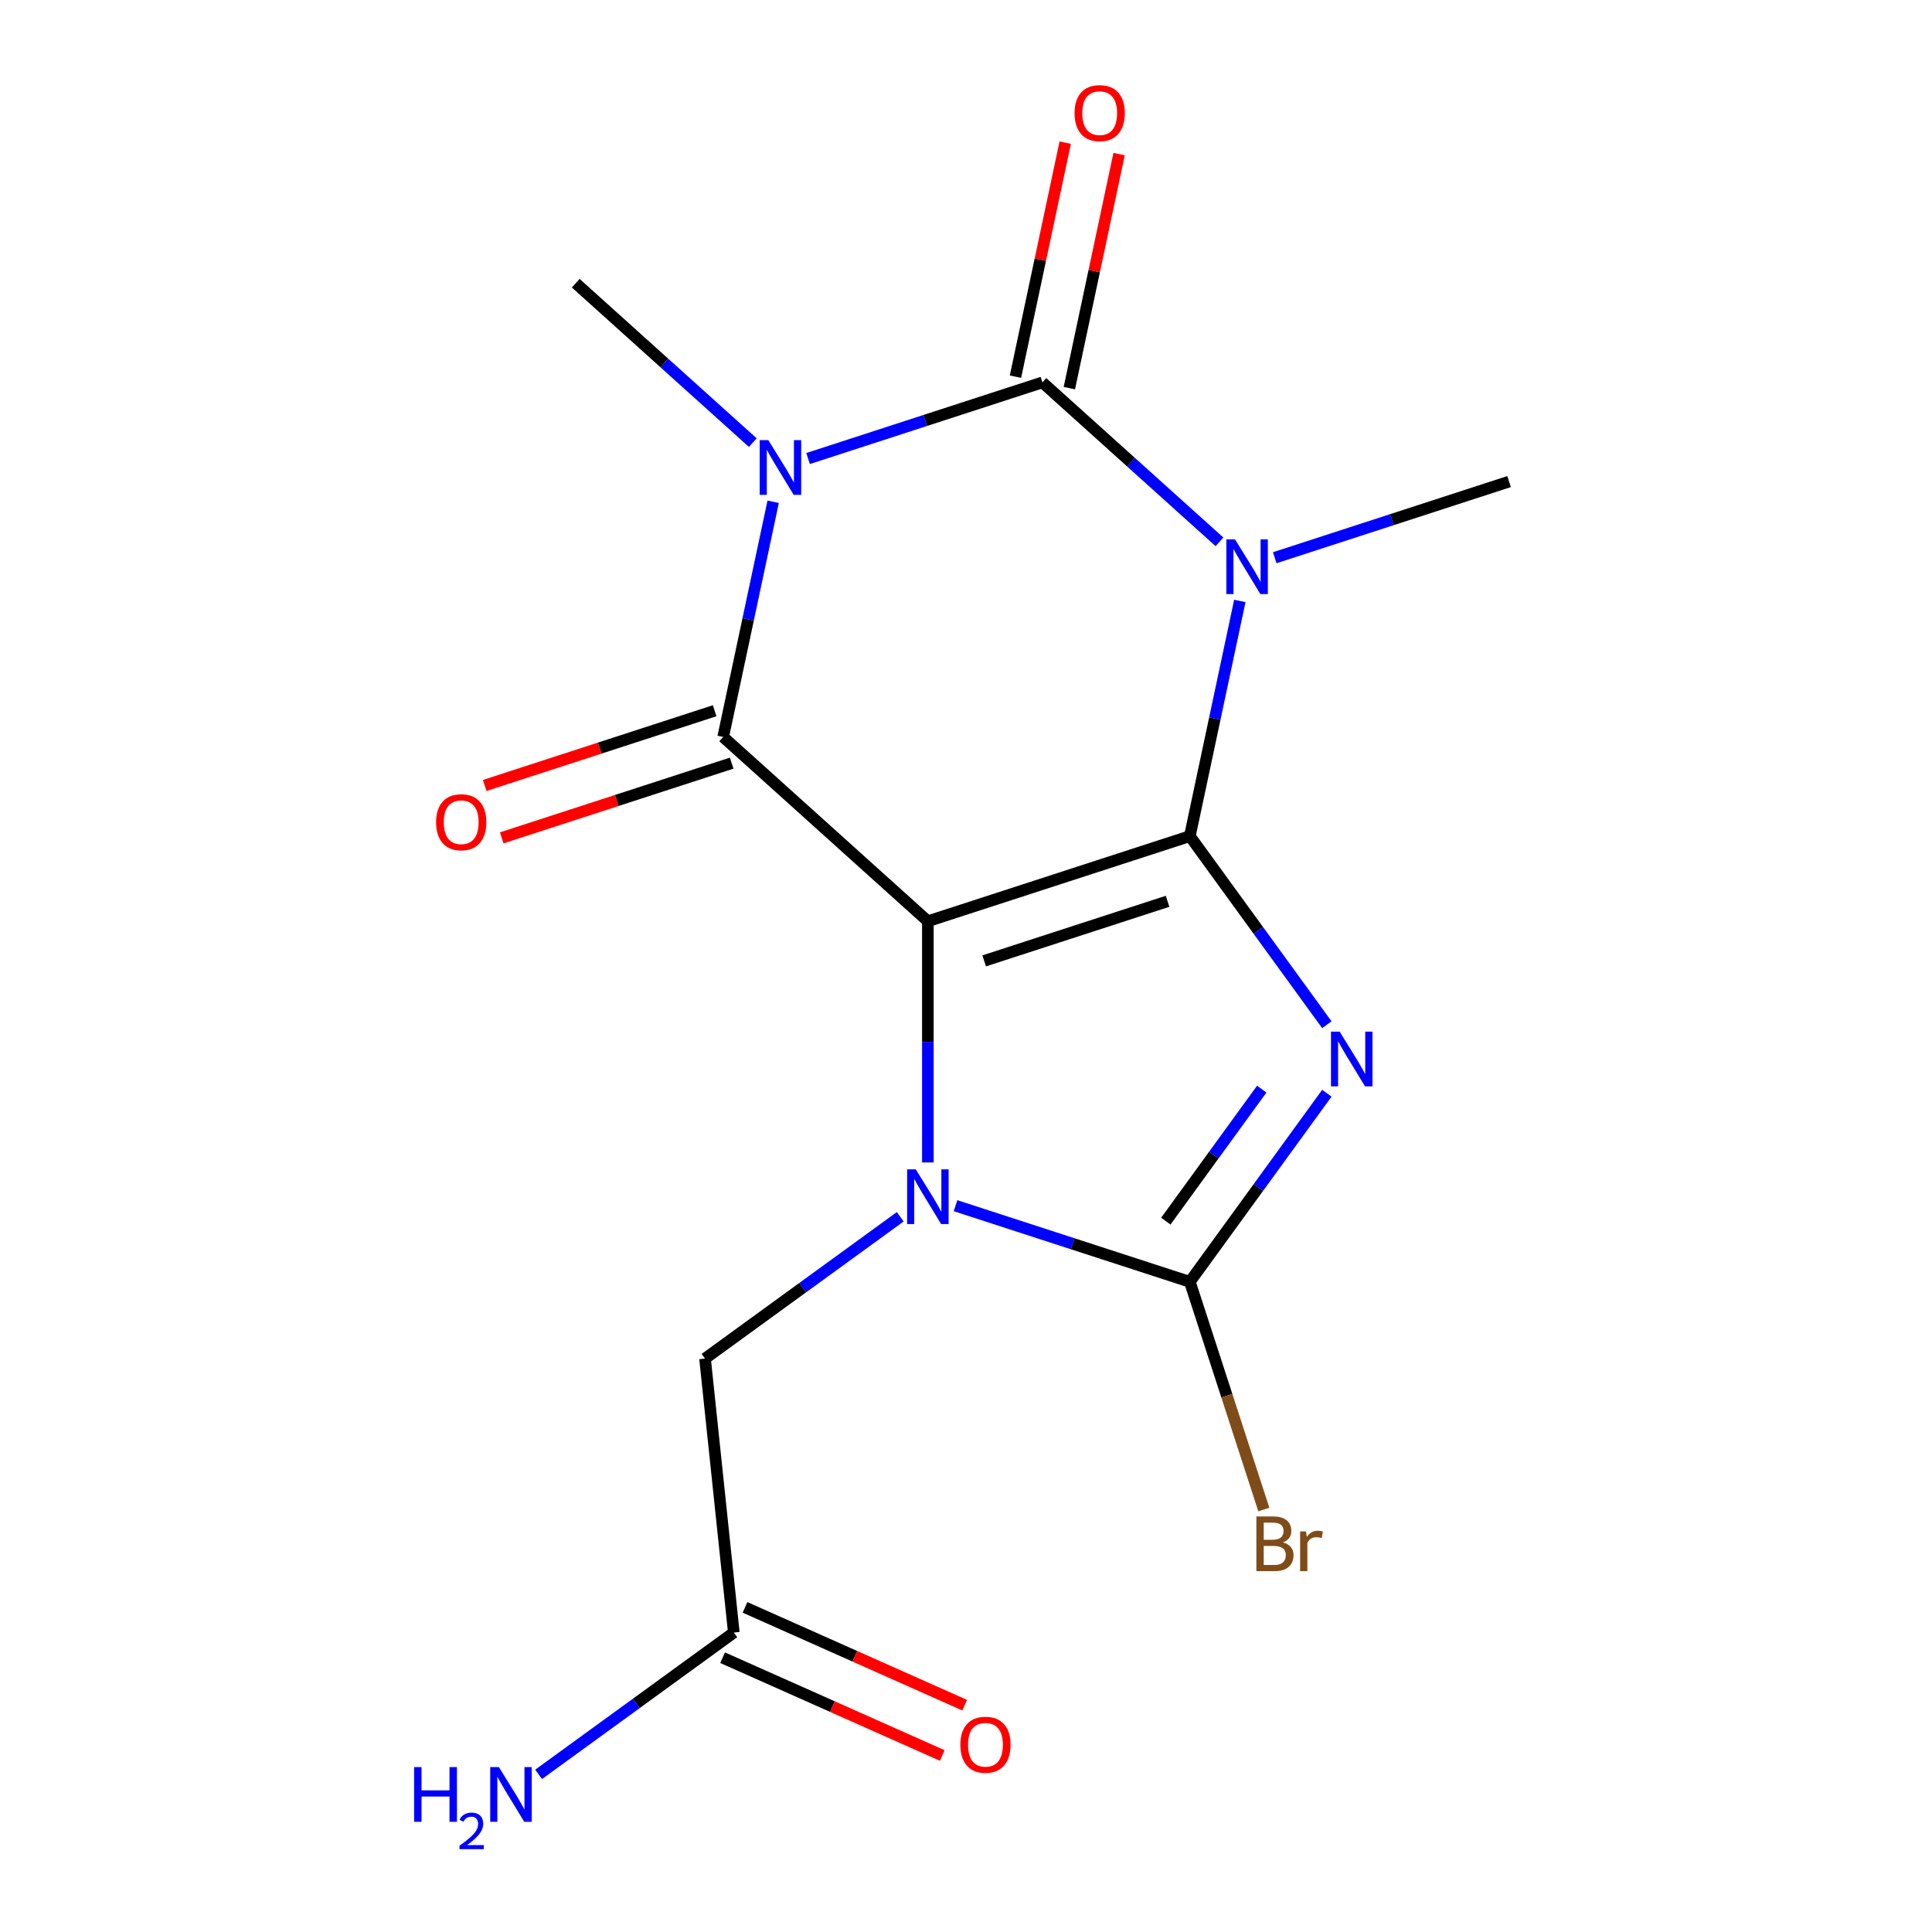 <?xml version='1.0' encoding='iso-8859-1'?>
<svg version='1.1' baseProfile='full'
              xmlns='http://www.w3.org/2000/svg'
                      xmlns:rdkit='http://www.rdkit.org/xml'
                      xmlns:xlink='http://www.w3.org/1999/xlink'
                  xml:space='preserve'
width='1000px' height='1000px' viewBox='0 0 1000 1000'>
<!-- END OF HEADER -->
<rect style='opacity:1.0;fill:#FFFFFF;stroke:none' width='1000' height='1000' x='0' y='0'> </rect>
<path class='bond-0' d='M 615.856,432.782 L 480.263,476.838' style='fill:none;fill-rule:evenodd;stroke:#000000;stroke-width:6px;stroke-linecap:butt;stroke-linejoin:miter;stroke-opacity:1' />
<path class='bond-0' d='M 604.328,466.509 L 509.413,497.349' style='fill:none;fill-rule:evenodd;stroke:#000000;stroke-width:6px;stroke-linecap:butt;stroke-linejoin:miter;stroke-opacity:1' />
<path class='bond-1' d='M 615.856,432.782 L 651.318,481.591' style='fill:none;fill-rule:evenodd;stroke:#000000;stroke-width:6px;stroke-linecap:butt;stroke-linejoin:miter;stroke-opacity:1' />
<path class='bond-1' d='M 651.318,481.591 L 686.78,530.4' style='fill:none;fill-rule:evenodd;stroke:#0000FF;stroke-width:6px;stroke-linecap:butt;stroke-linejoin:miter;stroke-opacity:1' />
<path class='bond-2' d='M 615.856,432.782 L 628.793,371.916' style='fill:none;fill-rule:evenodd;stroke:#000000;stroke-width:6px;stroke-linecap:butt;stroke-linejoin:miter;stroke-opacity:1' />
<path class='bond-2' d='M 628.793,371.916 L 641.731,311.05' style='fill:none;fill-rule:evenodd;stroke:#0000FF;stroke-width:6px;stroke-linecap:butt;stroke-linejoin:miter;stroke-opacity:1' />
<path class='bond-4' d='M 480.263,476.838 L 480.263,539.262' style='fill:none;fill-rule:evenodd;stroke:#000000;stroke-width:6px;stroke-linecap:butt;stroke-linejoin:miter;stroke-opacity:1' />
<path class='bond-4' d='M 480.263,539.262 L 480.263,601.685' style='fill:none;fill-rule:evenodd;stroke:#0000FF;stroke-width:6px;stroke-linecap:butt;stroke-linejoin:miter;stroke-opacity:1' />
<path class='bond-6' d='M 480.263,476.838 L 374.312,381.44' style='fill:none;fill-rule:evenodd;stroke:#000000;stroke-width:6px;stroke-linecap:butt;stroke-linejoin:miter;stroke-opacity:1' />
<path class='bond-7' d='M 686.78,565.848 L 651.318,614.657' style='fill:none;fill-rule:evenodd;stroke:#0000FF;stroke-width:6px;stroke-linecap:butt;stroke-linejoin:miter;stroke-opacity:1' />
<path class='bond-7' d='M 651.318,614.657 L 615.856,663.466' style='fill:none;fill-rule:evenodd;stroke:#000000;stroke-width:6px;stroke-linecap:butt;stroke-linejoin:miter;stroke-opacity:1' />
<path class='bond-7' d='M 653.073,563.731 L 628.249,597.897' style='fill:none;fill-rule:evenodd;stroke:#0000FF;stroke-width:6px;stroke-linecap:butt;stroke-linejoin:miter;stroke-opacity:1' />
<path class='bond-7' d='M 628.249,597.897 L 603.426,632.063' style='fill:none;fill-rule:evenodd;stroke:#000000;stroke-width:6px;stroke-linecap:butt;stroke-linejoin:miter;stroke-opacity:1' />
<path class='bond-5' d='M 631.194,280.446 L 585.37,239.187' style='fill:none;fill-rule:evenodd;stroke:#0000FF;stroke-width:6px;stroke-linecap:butt;stroke-linejoin:miter;stroke-opacity:1' />
<path class='bond-5' d='M 585.37,239.187 L 539.547,197.927' style='fill:none;fill-rule:evenodd;stroke:#000000;stroke-width:6px;stroke-linecap:butt;stroke-linejoin:miter;stroke-opacity:1' />
<path class='bond-14' d='M 659.802,288.678 L 720.447,268.974' style='fill:none;fill-rule:evenodd;stroke:#0000FF;stroke-width:6px;stroke-linecap:butt;stroke-linejoin:miter;stroke-opacity:1' />
<path class='bond-14' d='M 720.447,268.974 L 781.091,249.269' style='fill:none;fill-rule:evenodd;stroke:#000000;stroke-width:6px;stroke-linecap:butt;stroke-linejoin:miter;stroke-opacity:1' />
<path class='bond-3' d='M 418.258,237.336 L 478.903,217.632' style='fill:none;fill-rule:evenodd;stroke:#0000FF;stroke-width:6px;stroke-linecap:butt;stroke-linejoin:miter;stroke-opacity:1' />
<path class='bond-3' d='M 478.903,217.632 L 539.547,197.927' style='fill:none;fill-rule:evenodd;stroke:#000000;stroke-width:6px;stroke-linecap:butt;stroke-linejoin:miter;stroke-opacity:1' />
<path class='bond-15' d='M 389.65,229.105 L 343.826,187.845' style='fill:none;fill-rule:evenodd;stroke:#0000FF;stroke-width:6px;stroke-linecap:butt;stroke-linejoin:miter;stroke-opacity:1' />
<path class='bond-15' d='M 343.826,187.845 L 298.003,146.586' style='fill:none;fill-rule:evenodd;stroke:#000000;stroke-width:6px;stroke-linecap:butt;stroke-linejoin:miter;stroke-opacity:1' />
<path class='bond-18' d='M 400.187,259.708 L 387.249,320.574' style='fill:none;fill-rule:evenodd;stroke:#0000FF;stroke-width:6px;stroke-linecap:butt;stroke-linejoin:miter;stroke-opacity:1' />
<path class='bond-18' d='M 387.249,320.574 L 374.312,381.44' style='fill:none;fill-rule:evenodd;stroke:#000000;stroke-width:6px;stroke-linecap:butt;stroke-linejoin:miter;stroke-opacity:1' />
<path class='bond-8' d='M 465.958,629.802 L 415.439,666.506' style='fill:none;fill-rule:evenodd;stroke:#0000FF;stroke-width:6px;stroke-linecap:butt;stroke-linejoin:miter;stroke-opacity:1' />
<path class='bond-8' d='M 415.439,666.506 L 364.92,703.211' style='fill:none;fill-rule:evenodd;stroke:#000000;stroke-width:6px;stroke-linecap:butt;stroke-linejoin:miter;stroke-opacity:1' />
<path class='bond-17' d='M 494.567,624.057 L 555.211,643.762' style='fill:none;fill-rule:evenodd;stroke:#0000FF;stroke-width:6px;stroke-linecap:butt;stroke-linejoin:miter;stroke-opacity:1' />
<path class='bond-17' d='M 555.211,643.762 L 615.856,663.466' style='fill:none;fill-rule:evenodd;stroke:#000000;stroke-width:6px;stroke-linecap:butt;stroke-linejoin:miter;stroke-opacity:1' />
<path class='bond-9' d='M 553.493,200.892 L 566.366,140.326' style='fill:none;fill-rule:evenodd;stroke:#000000;stroke-width:6px;stroke-linecap:butt;stroke-linejoin:miter;stroke-opacity:1' />
<path class='bond-9' d='M 566.366,140.326 L 579.24,79.76' style='fill:none;fill-rule:evenodd;stroke:#FF0000;stroke-width:6px;stroke-linecap:butt;stroke-linejoin:miter;stroke-opacity:1' />
<path class='bond-9' d='M 525.602,194.963 L 538.475,134.397' style='fill:none;fill-rule:evenodd;stroke:#000000;stroke-width:6px;stroke-linecap:butt;stroke-linejoin:miter;stroke-opacity:1' />
<path class='bond-9' d='M 538.475,134.397 L 551.349,73.832' style='fill:none;fill-rule:evenodd;stroke:#FF0000;stroke-width:6px;stroke-linecap:butt;stroke-linejoin:miter;stroke-opacity:1' />
<path class='bond-10' d='M 369.906,367.88 L 310.392,387.218' style='fill:none;fill-rule:evenodd;stroke:#000000;stroke-width:6px;stroke-linecap:butt;stroke-linejoin:miter;stroke-opacity:1' />
<path class='bond-10' d='M 310.392,387.218 L 250.877,406.555' style='fill:none;fill-rule:evenodd;stroke:#FF0000;stroke-width:6px;stroke-linecap:butt;stroke-linejoin:miter;stroke-opacity:1' />
<path class='bond-10' d='M 378.717,394.999 L 319.203,414.336' style='fill:none;fill-rule:evenodd;stroke:#000000;stroke-width:6px;stroke-linecap:butt;stroke-linejoin:miter;stroke-opacity:1' />
<path class='bond-10' d='M 319.203,414.336 L 259.689,433.674' style='fill:none;fill-rule:evenodd;stroke:#FF0000;stroke-width:6px;stroke-linecap:butt;stroke-linejoin:miter;stroke-opacity:1' />
<path class='bond-12' d='M 615.856,663.466 L 635.005,722.401' style='fill:none;fill-rule:evenodd;stroke:#000000;stroke-width:6px;stroke-linecap:butt;stroke-linejoin:miter;stroke-opacity:1' />
<path class='bond-12' d='M 635.005,722.401 L 654.154,781.335' style='fill:none;fill-rule:evenodd;stroke:#7F4C19;stroke-width:6px;stroke-linecap:butt;stroke-linejoin:miter;stroke-opacity:1' />
<path class='bond-11' d='M 364.92,703.211 L 379.823,845.001' style='fill:none;fill-rule:evenodd;stroke:#000000;stroke-width:6px;stroke-linecap:butt;stroke-linejoin:miter;stroke-opacity:1' />
<path class='bond-13' d='M 374.024,858.025 L 430.865,883.332' style='fill:none;fill-rule:evenodd;stroke:#000000;stroke-width:6px;stroke-linecap:butt;stroke-linejoin:miter;stroke-opacity:1' />
<path class='bond-13' d='M 430.865,883.332 L 487.705,908.639' style='fill:none;fill-rule:evenodd;stroke:#FF0000;stroke-width:6px;stroke-linecap:butt;stroke-linejoin:miter;stroke-opacity:1' />
<path class='bond-13' d='M 385.622,831.976 L 442.462,857.283' style='fill:none;fill-rule:evenodd;stroke:#000000;stroke-width:6px;stroke-linecap:butt;stroke-linejoin:miter;stroke-opacity:1' />
<path class='bond-13' d='M 442.462,857.283 L 499.303,882.59' style='fill:none;fill-rule:evenodd;stroke:#FF0000;stroke-width:6px;stroke-linecap:butt;stroke-linejoin:miter;stroke-opacity:1' />
<path class='bond-16' d='M 379.823,845.001 L 329.304,881.705' style='fill:none;fill-rule:evenodd;stroke:#000000;stroke-width:6px;stroke-linecap:butt;stroke-linejoin:miter;stroke-opacity:1' />
<path class='bond-16' d='M 329.304,881.705 L 278.785,918.409' style='fill:none;fill-rule:evenodd;stroke:#0000FF;stroke-width:6px;stroke-linecap:butt;stroke-linejoin:miter;stroke-opacity:1' />
<path  class='atom-2' d='M 693.397 533.964
L 702.677 548.964
Q 703.597 550.444, 705.077 553.124
Q 706.557 555.804, 706.637 555.964
L 706.637 533.964
L 710.397 533.964
L 710.397 562.284
L 706.517 562.284
L 696.557 545.884
Q 695.397 543.964, 694.157 541.764
Q 692.957 539.564, 692.597 538.884
L 692.597 562.284
L 688.917 562.284
L 688.917 533.964
L 693.397 533.964
' fill='#0000FF'/>
<path  class='atom-3' d='M 639.238 279.166
L 648.518 294.166
Q 649.438 295.646, 650.918 298.326
Q 652.398 301.006, 652.478 301.166
L 652.478 279.166
L 656.238 279.166
L 656.238 307.486
L 652.358 307.486
L 642.398 291.086
Q 641.238 289.166, 639.998 286.966
Q 638.798 284.766, 638.438 284.086
L 638.438 307.486
L 634.758 307.486
L 634.758 279.166
L 639.238 279.166
' fill='#0000FF'/>
<path  class='atom-4' d='M 397.694 227.824
L 406.974 242.824
Q 407.894 244.304, 409.374 246.984
Q 410.854 249.664, 410.934 249.824
L 410.934 227.824
L 414.694 227.824
L 414.694 256.144
L 410.814 256.144
L 400.854 239.744
Q 399.694 237.824, 398.454 235.624
Q 397.254 233.424, 396.894 232.744
L 396.894 256.144
L 393.214 256.144
L 393.214 227.824
L 397.694 227.824
' fill='#0000FF'/>
<path  class='atom-5' d='M 474.003 605.25
L 483.283 620.25
Q 484.203 621.73, 485.683 624.41
Q 487.163 627.09, 487.243 627.25
L 487.243 605.25
L 491.003 605.25
L 491.003 633.57
L 487.123 633.57
L 477.163 617.17
Q 476.003 615.25, 474.763 613.05
Q 473.563 610.85, 473.203 610.17
L 473.203 633.57
L 469.523 633.57
L 469.523 605.25
L 474.003 605.25
' fill='#0000FF'/>
<path  class='atom-10' d='M 556.189 58.552
Q 556.189 51.752, 559.549 47.952
Q 562.909 44.152, 569.189 44.152
Q 575.469 44.152, 578.829 47.952
Q 582.189 51.752, 582.189 58.552
Q 582.189 65.432, 578.789 69.352
Q 575.389 73.232, 569.189 73.232
Q 562.949 73.232, 559.549 69.352
Q 556.189 65.472, 556.189 58.552
M 569.189 70.032
Q 573.509 70.032, 575.829 67.152
Q 578.189 64.232, 578.189 58.552
Q 578.189 52.992, 575.829 50.192
Q 573.509 47.352, 569.189 47.352
Q 564.869 47.352, 562.509 50.152
Q 560.189 52.952, 560.189 58.552
Q 560.189 64.272, 562.509 67.152
Q 564.869 70.032, 569.189 70.032
' fill='#FF0000'/>
<path  class='atom-11' d='M 225.719 425.577
Q 225.719 418.777, 229.079 414.977
Q 232.439 411.177, 238.719 411.177
Q 244.999 411.177, 248.359 414.977
Q 251.719 418.777, 251.719 425.577
Q 251.719 432.457, 248.319 436.377
Q 244.919 440.257, 238.719 440.257
Q 232.479 440.257, 229.079 436.377
Q 225.719 432.497, 225.719 425.577
M 238.719 437.057
Q 243.039 437.057, 245.359 434.177
Q 247.719 431.257, 247.719 425.577
Q 247.719 420.017, 245.359 417.217
Q 243.039 414.377, 238.719 414.377
Q 234.399 414.377, 232.039 417.177
Q 229.719 419.977, 229.719 425.577
Q 229.719 431.297, 232.039 434.177
Q 234.399 437.057, 238.719 437.057
' fill='#FF0000'/>
<path  class='atom-13' d='M 664.053 798.34
Q 666.773 799.1, 668.133 800.78
Q 669.533 802.42, 669.533 804.86
Q 669.533 808.78, 667.013 811.02
Q 664.533 813.22, 659.813 813.22
L 650.293 813.22
L 650.293 784.9
L 658.653 784.9
Q 663.493 784.9, 665.933 786.86
Q 668.373 788.82, 668.373 792.42
Q 668.373 796.7, 664.053 798.34
M 654.093 788.1
L 654.093 796.98
L 658.653 796.98
Q 661.453 796.98, 662.893 795.86
Q 664.373 794.7, 664.373 792.42
Q 664.373 788.1, 658.653 788.1
L 654.093 788.1
M 659.813 810.02
Q 662.573 810.02, 664.053 808.7
Q 665.533 807.38, 665.533 804.86
Q 665.533 802.54, 663.893 801.38
Q 662.293 800.18, 659.213 800.18
L 654.093 800.18
L 654.093 810.02
L 659.813 810.02
' fill='#7F4C19'/>
<path  class='atom-13' d='M 675.973 792.66
L 676.413 795.5
Q 678.573 792.3, 682.093 792.3
Q 683.213 792.3, 684.733 792.7
L 684.133 796.06
Q 682.413 795.66, 681.453 795.66
Q 679.773 795.66, 678.653 796.34
Q 677.573 796.98, 676.693 798.54
L 676.693 813.22
L 672.933 813.22
L 672.933 792.66
L 675.973 792.66
' fill='#7F4C19'/>
<path  class='atom-14' d='M 497.068 903.07
Q 497.068 896.27, 500.428 892.47
Q 503.788 888.67, 510.068 888.67
Q 516.348 888.67, 519.708 892.47
Q 523.068 896.27, 523.068 903.07
Q 523.068 909.95, 519.668 913.87
Q 516.268 917.75, 510.068 917.75
Q 503.828 917.75, 500.428 913.87
Q 497.068 909.99, 497.068 903.07
M 510.068 914.55
Q 514.388 914.55, 516.708 911.67
Q 519.068 908.75, 519.068 903.07
Q 519.068 897.51, 516.708 894.71
Q 514.388 891.87, 510.068 891.87
Q 505.748 891.87, 503.388 894.67
Q 501.068 897.47, 501.068 903.07
Q 501.068 908.79, 503.388 911.67
Q 505.748 914.55, 510.068 914.55
' fill='#FF0000'/>
<path  class='atom-17' d='M 214.348 914.642
L 218.188 914.642
L 218.188 926.682
L 232.668 926.682
L 232.668 914.642
L 236.508 914.642
L 236.508 942.962
L 232.668 942.962
L 232.668 929.882
L 218.188 929.882
L 218.188 942.962
L 214.348 942.962
L 214.348 914.642
' fill='#0000FF'/>
<path  class='atom-17' d='M 237.881 941.968
Q 238.567 940.2, 240.204 939.223
Q 241.841 938.22, 244.111 938.22
Q 246.936 938.22, 248.52 939.751
Q 250.104 941.282, 250.104 944.001
Q 250.104 946.773, 248.045 949.36
Q 246.012 951.948, 241.788 955.01
L 250.421 955.01
L 250.421 957.122
L 237.828 957.122
L 237.828 955.353
Q 241.313 952.872, 243.372 951.024
Q 245.457 949.176, 246.461 947.512
Q 247.464 945.849, 247.464 944.133
Q 247.464 942.338, 246.566 941.335
Q 245.669 940.332, 244.111 940.332
Q 242.606 940.332, 241.603 940.939
Q 240.6 941.546, 239.887 942.892
L 237.881 941.968
' fill='#0000FF'/>
<path  class='atom-17' d='M 258.221 914.642
L 267.501 929.642
Q 268.421 931.122, 269.901 933.802
Q 271.381 936.482, 271.461 936.642
L 271.461 914.642
L 275.221 914.642
L 275.221 942.962
L 271.341 942.962
L 261.381 926.562
Q 260.221 924.642, 258.981 922.442
Q 257.781 920.242, 257.421 919.562
L 257.421 942.962
L 253.741 942.962
L 253.741 914.642
L 258.221 914.642
' fill='#0000FF'/>
</svg>
